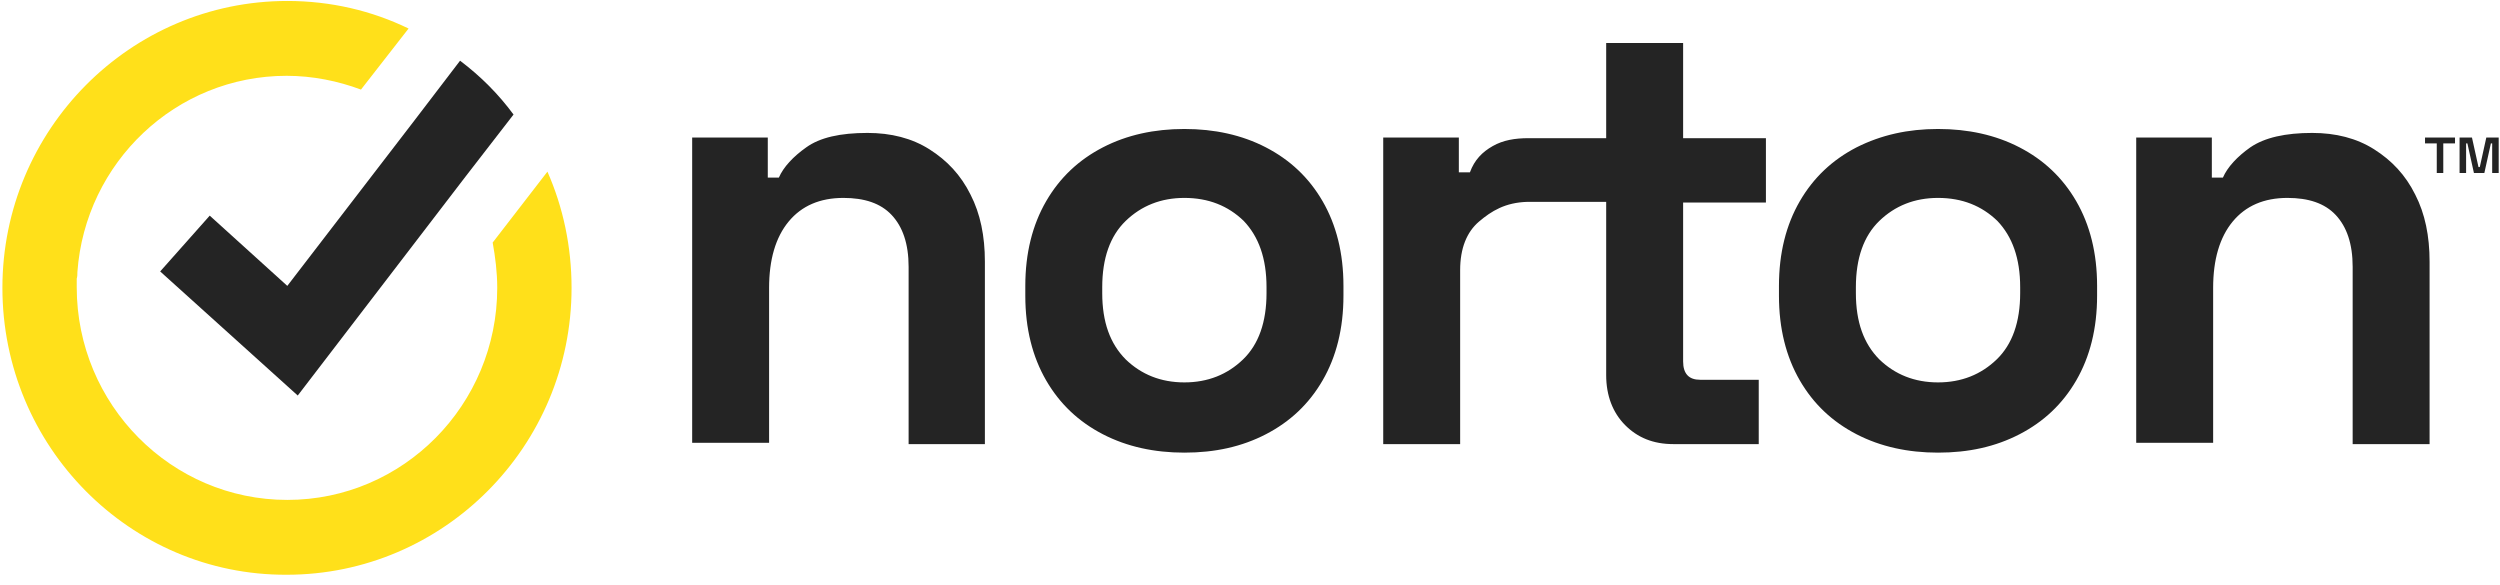 <svg width="218" height="51" viewBox="0 0 218 51" fill="none" xmlns="http://www.w3.org/2000/svg">
<path fill-rule="evenodd" clip-rule="evenodd" d="M103.278 11.247C105.893 11.247 108.281 11.762 110.384 12.85C112.487 13.938 114.136 15.484 115.33 17.544C116.524 19.605 117.149 22.067 117.149 24.929V25.788C117.149 28.651 116.524 31.112 115.33 33.173C114.136 35.234 112.487 36.78 110.384 37.867C108.281 38.955 105.95 39.47 103.278 39.47C100.663 39.47 98.275 38.955 96.172 37.867C94.068 36.78 92.42 35.234 91.226 33.173C90.032 31.112 89.407 28.651 89.407 25.788V24.929C89.407 22.067 90.032 19.605 91.226 17.544C92.42 15.484 94.068 13.938 96.172 12.85C98.275 11.762 100.663 11.247 103.278 11.247ZM168.996 11.247C171.611 11.247 173.999 11.762 176.102 12.85C178.205 13.938 179.854 15.484 181.048 17.544C182.242 19.605 182.867 22.067 182.867 24.929V25.788C182.867 28.651 182.242 31.112 181.048 33.173C179.854 35.234 178.205 36.78 176.102 37.867C173.999 38.955 171.668 39.47 168.996 39.47C166.381 39.47 163.993 38.955 161.89 37.867C159.786 36.78 158.138 35.234 156.944 33.173C155.75 31.112 155.125 28.651 155.125 25.788V24.929C155.125 22.067 155.75 19.605 156.944 17.544C158.138 15.484 159.786 13.938 161.89 12.85C164.05 11.762 166.381 11.247 168.996 11.247ZM75.649 11.591C77.696 11.591 79.515 12.049 81.05 13.022C82.585 13.995 83.779 15.255 84.631 16.972C85.484 18.632 85.882 20.579 85.882 22.811V38.726H79.231V23.269C79.231 21.266 78.719 19.777 77.752 18.747C76.786 17.716 75.365 17.258 73.546 17.258C71.499 17.258 69.907 17.945 68.77 19.319C67.633 20.693 67.065 22.64 67.065 25.101V38.612H60.357V11.992H66.951V15.484H67.918C68.316 14.568 69.168 13.652 70.305 12.85C71.499 11.992 73.261 11.591 75.649 11.591ZM146.768 3.748V12.049H153.988V17.659H146.768V31.513C146.768 32.601 147.279 33.116 148.246 33.116H153.362V38.726H145.915C144.153 38.726 142.788 38.154 141.708 37.066C140.628 35.978 140.059 34.49 140.059 32.715V17.602H133.181C131.248 17.659 130.054 18.403 128.974 19.319C127.894 20.235 127.325 21.666 127.325 23.555V38.726H120.617V11.992H127.211V15.026H128.178C128.576 13.938 129.258 13.251 130.168 12.736C131.077 12.22 132.101 12.049 133.294 12.049H140.059V3.748H146.768ZM201.627 11.591C203.674 11.591 205.493 12.049 207.028 13.022C208.563 13.995 209.757 15.255 210.609 16.972C211.462 18.632 211.86 20.579 211.86 22.811V38.726H205.152V23.269C205.152 21.266 204.64 19.777 203.674 18.747C202.707 17.716 201.286 17.258 199.467 17.258C197.42 17.258 195.829 17.945 194.692 19.319C193.555 20.693 192.986 22.64 192.986 25.101V38.612H186.278V11.992H192.872V15.484H193.839C194.237 14.568 195.09 13.652 196.227 12.85C197.477 11.992 199.296 11.591 201.627 11.591ZM103.278 17.258C101.231 17.258 99.526 17.945 98.162 19.262C96.797 20.579 96.115 22.525 96.115 25.044V25.559C96.115 28.078 96.797 29.967 98.162 31.341C99.526 32.658 101.231 33.345 103.278 33.345C105.324 33.345 107.03 32.658 108.394 31.341C109.759 30.024 110.441 28.078 110.441 25.559V25.044C110.441 22.525 109.759 20.636 108.451 19.262C107.087 17.945 105.381 17.258 103.278 17.258ZM168.996 17.258C166.949 17.258 165.244 17.945 163.879 19.262C162.515 20.579 161.833 22.525 161.833 25.044V25.559C161.833 28.078 162.515 29.967 163.879 31.341C165.244 32.658 166.949 33.345 168.996 33.345C171.042 33.345 172.748 32.658 174.112 31.341C175.477 30.024 176.159 28.078 176.159 25.559V25.044C176.159 22.525 175.477 20.636 174.169 19.262C172.805 17.945 171.099 17.258 168.996 17.258ZM215.555 11.992L216.124 14.568H216.238L216.806 11.992H217.886V15.083H217.318V12.507H217.204L216.636 15.083H215.726L215.157 12.507H215.044V15.083H214.475V11.992H215.555ZM214.077 11.992V12.507H213.054V15.083H212.486V12.507H211.462V11.992H214.077Z" fill="#242424"/>
<path fill-rule="evenodd" clip-rule="evenodd" d="M49.84 25.101C49.84 38.898 38.697 50.118 24.996 50.118C11.353 50.176 0.21 38.955 0.21 25.101C0.21 11.305 11.353 0.084 25.053 0.084C28.862 0.084 32.444 0.943 35.627 2.488L31.477 7.812C29.488 7.068 27.27 6.61 24.996 6.61C15.332 6.61 7.43 14.167 6.748 23.727C6.748 23.899 6.748 24.128 6.691 24.3C6.691 24.529 6.691 24.815 6.691 25.044C6.691 35.291 14.934 43.592 25.053 43.592C35.172 43.592 43.359 35.291 43.359 25.101C43.359 23.727 43.188 22.411 42.961 21.151L47.736 14.968C49.1 18.06 49.84 21.495 49.84 25.101Z" fill="#FFE01A"/>
<path fill-rule="evenodd" clip-rule="evenodd" d="M44.78 9.988L40.573 15.426L25.963 34.49L13.967 23.67L18.288 18.804L25.053 24.929L36.139 10.503L40.118 5.293C41.937 6.667 43.472 8.213 44.78 9.988Z" fill="#242424"/>
</svg>
